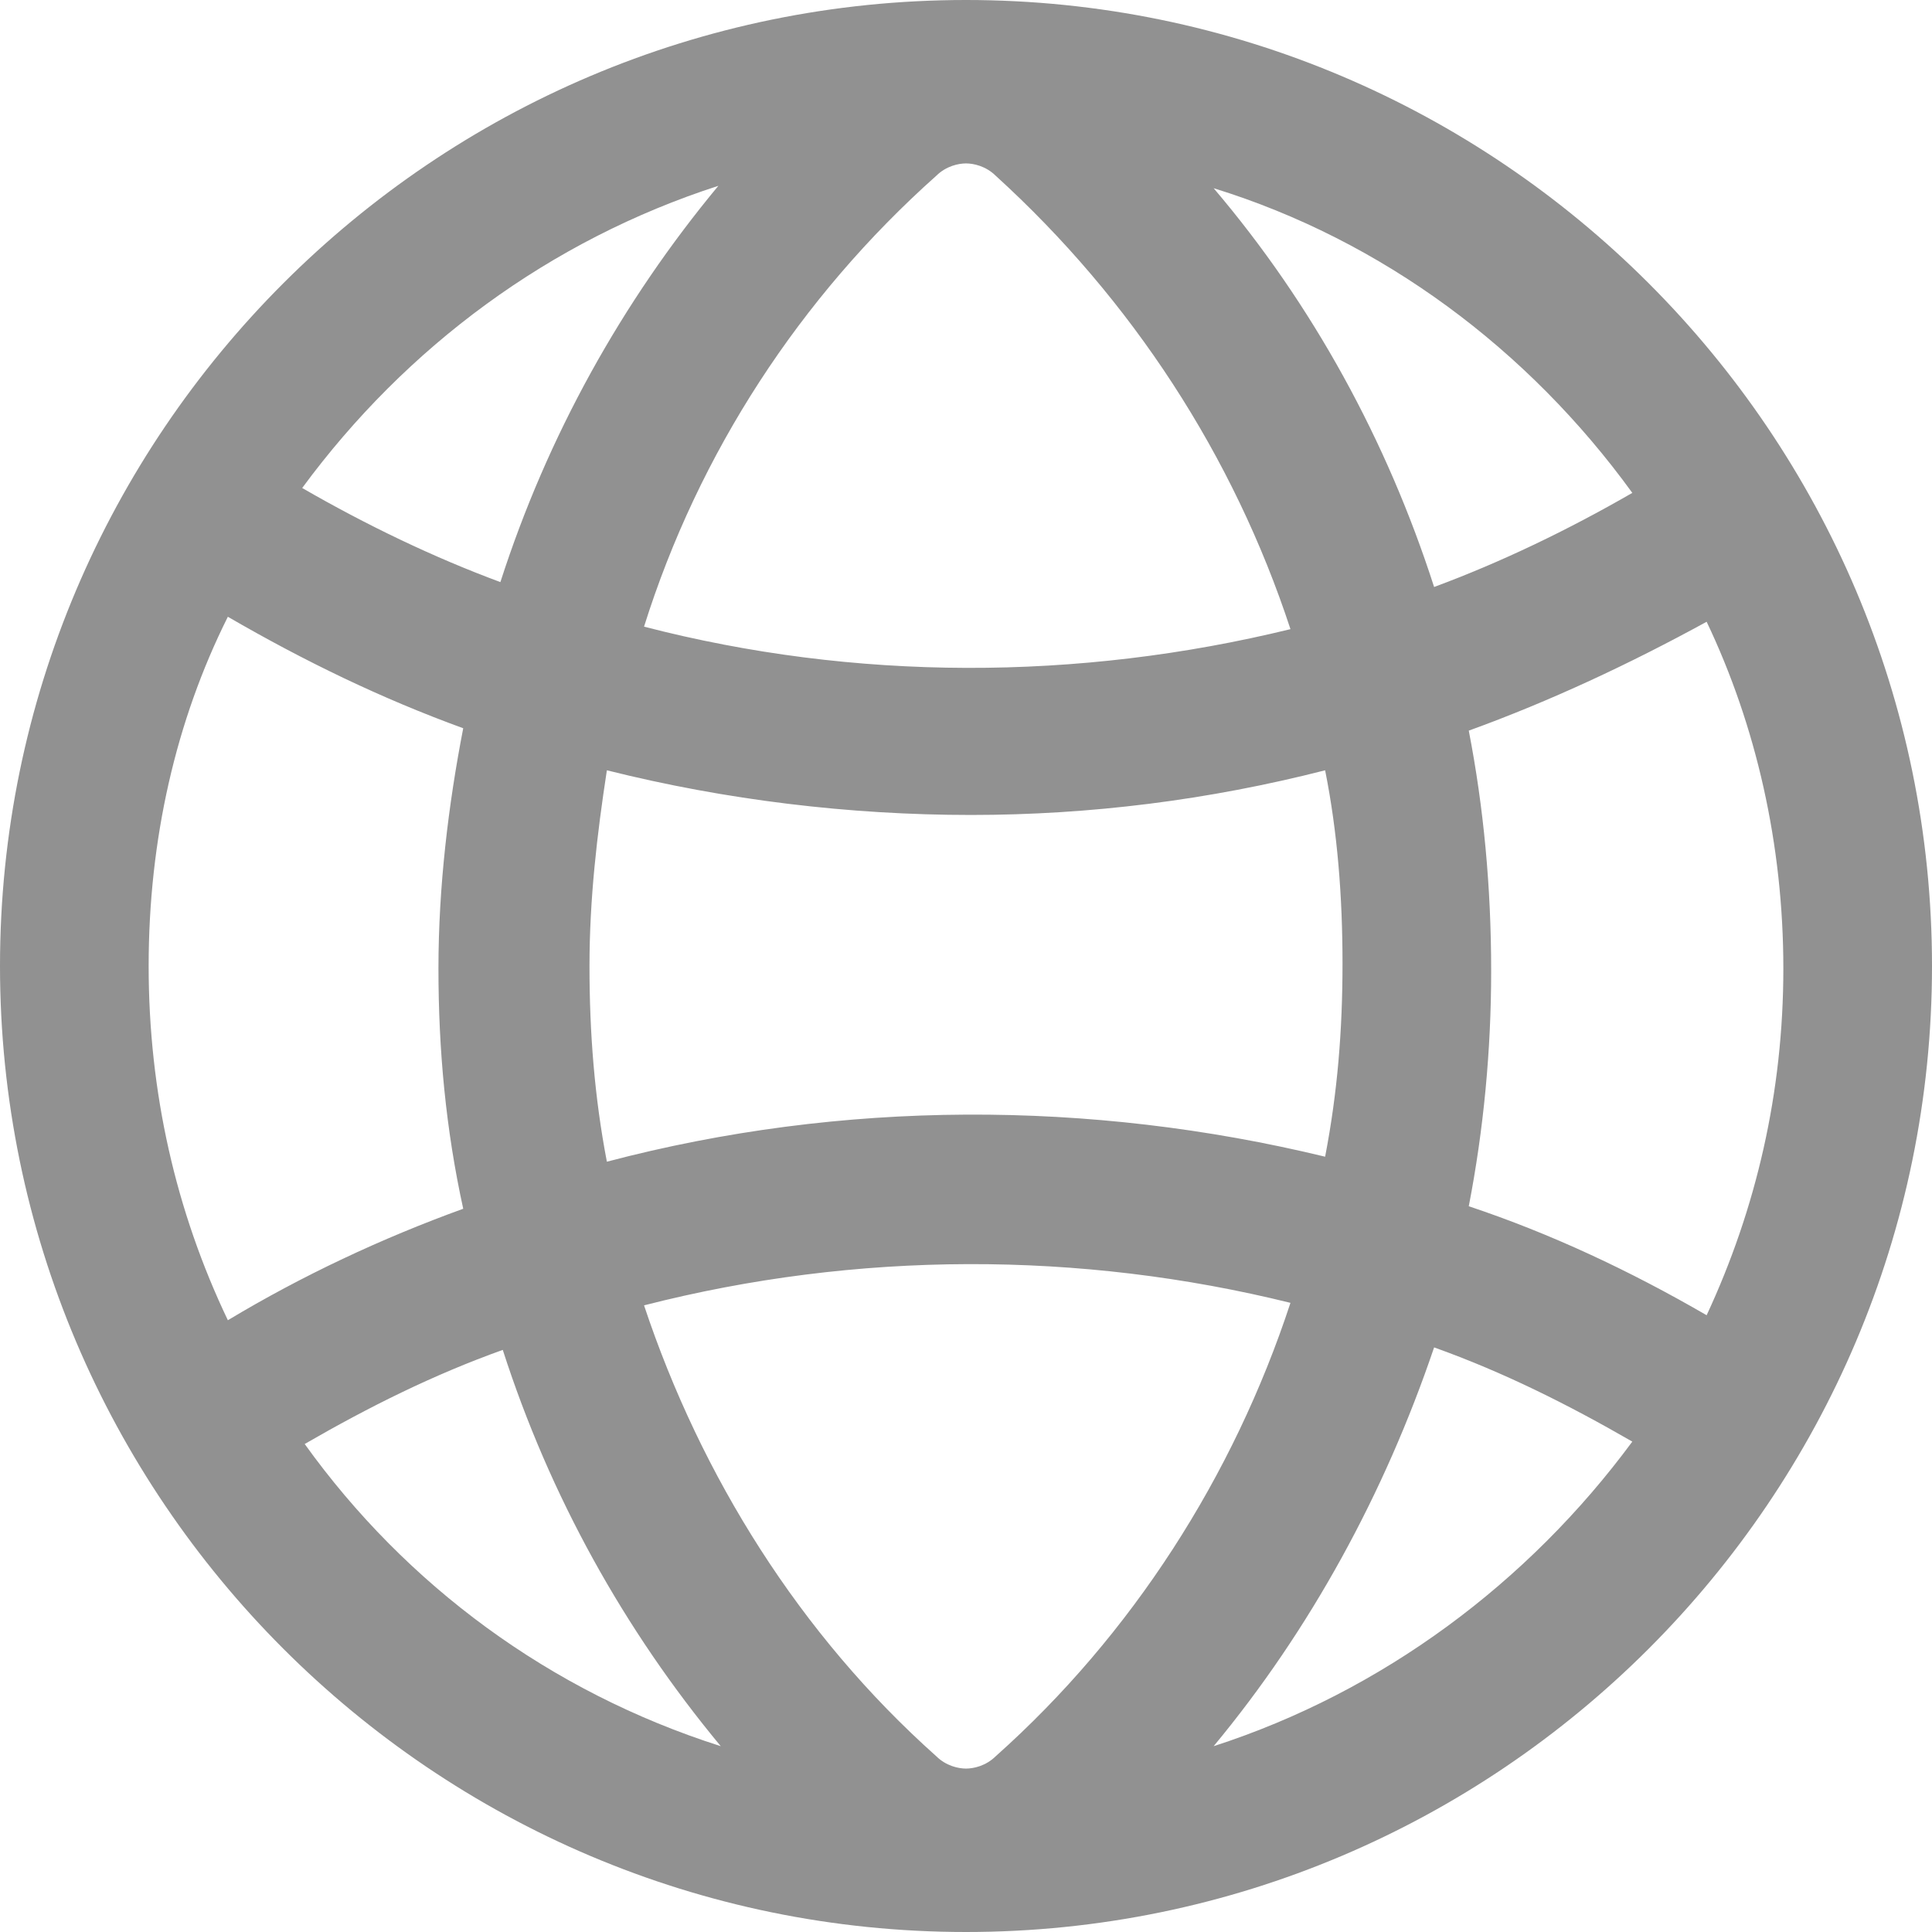 <?xml version="1.0" encoding="UTF-8" standalone="no"?>
<svg width="17px" height="17px" viewBox="0 0 17 17" version="1.1" xmlns="http://www.w3.org/2000/svg" xmlns:xlink="http://www.w3.org/1999/xlink">
    <!-- Generator: Sketch 3.6.1 (26313) - http://www.bohemiancoding.com/sketch -->
    <title>online-gray</title>
    <desc>Created with Sketch.</desc>
    <defs></defs>
    <g id="Page-1" stroke="none" stroke-width="1" fill="none" fill-rule="evenodd">
        <g id="online-gray" fill="#919191">
            <path d="M8.5,0 C3.814,0 0,3.814 0,8.5 C0,13.186 3.814,17 8.5,17 C13.186,17 17,13.186 17,8.5 C17,3.814 13.186,0 8.5,0 L8.5,0 Z M8.762,15.453 C8.674,15.54 8.565,15.562 8.5,15.562 C8.435,15.562 8.326,15.54 8.238,15.453 C7.04,14.385 6.168,12.99 5.667,11.486 C7.541,11.006 9.503,11.006 11.355,11.464 C10.854,12.99 9.96,14.385 8.762,15.453 L8.762,15.453 Z M5.34,10.222 C5.231,9.655 5.187,9.088 5.187,8.5 C5.187,7.912 5.253,7.345 5.34,6.778 C6.386,7.04 7.476,7.171 8.544,7.171 C9.59,7.171 10.636,7.04 11.66,6.778 C11.769,7.323 11.813,7.89 11.813,8.478 C11.813,9.067 11.769,9.612 11.66,10.178 C9.59,9.677 7.41,9.677 5.34,10.222 L5.34,10.222 Z M8.238,1.547 C8.326,1.46 8.435,1.438 8.5,1.438 C8.565,1.438 8.674,1.46 8.762,1.547 C9.96,2.637 10.854,4.01 11.355,5.536 C9.481,5.994 7.519,5.994 5.667,5.514 C6.146,3.988 7.04,2.615 8.238,1.547 L8.238,1.547 Z M12.924,6.429 C13.644,6.168 14.341,5.841 15.017,5.471 C15.453,6.386 15.692,7.432 15.692,8.522 C15.692,9.612 15.453,10.636 15.017,11.573 C14.341,11.181 13.644,10.854 12.924,10.614 C13.055,9.938 13.121,9.241 13.121,8.544 C13.121,7.803 13.055,7.105 12.924,6.429 L12.924,6.429 Z M14.363,4.337 C13.796,4.664 13.208,4.947 12.619,5.165 C12.205,3.879 11.551,2.681 10.679,1.656 C12.162,2.114 13.447,3.073 14.363,4.337 L14.363,4.337 Z M6.321,1.635 C5.471,2.659 4.817,3.836 4.403,5.122 C3.814,4.904 3.226,4.621 2.659,4.294 C3.574,3.051 4.838,2.114 6.321,1.635 L6.321,1.635 Z M2.005,5.427 C2.681,5.819 3.356,6.146 4.076,6.408 C3.945,7.083 3.858,7.803 3.858,8.522 C3.858,9.241 3.923,9.938 4.076,10.636 C3.356,10.897 2.659,11.224 2.005,11.617 C1.547,10.658 1.308,9.612 1.308,8.5 C1.308,7.388 1.547,6.342 2.005,5.427 L2.005,5.427 Z M2.681,12.706 C3.247,12.379 3.814,12.096 4.424,11.878 C4.838,13.164 5.492,14.341 6.342,15.365 C4.838,14.886 3.574,13.949 2.681,12.706 L2.681,12.706 Z M10.679,15.365 C11.529,14.341 12.183,13.142 12.619,11.856 C13.229,12.074 13.796,12.358 14.363,12.685 C13.447,13.927 12.162,14.886 10.679,15.365 L10.679,15.365 Z" id="Shape"></path>
        </g>
    </g>
</svg>